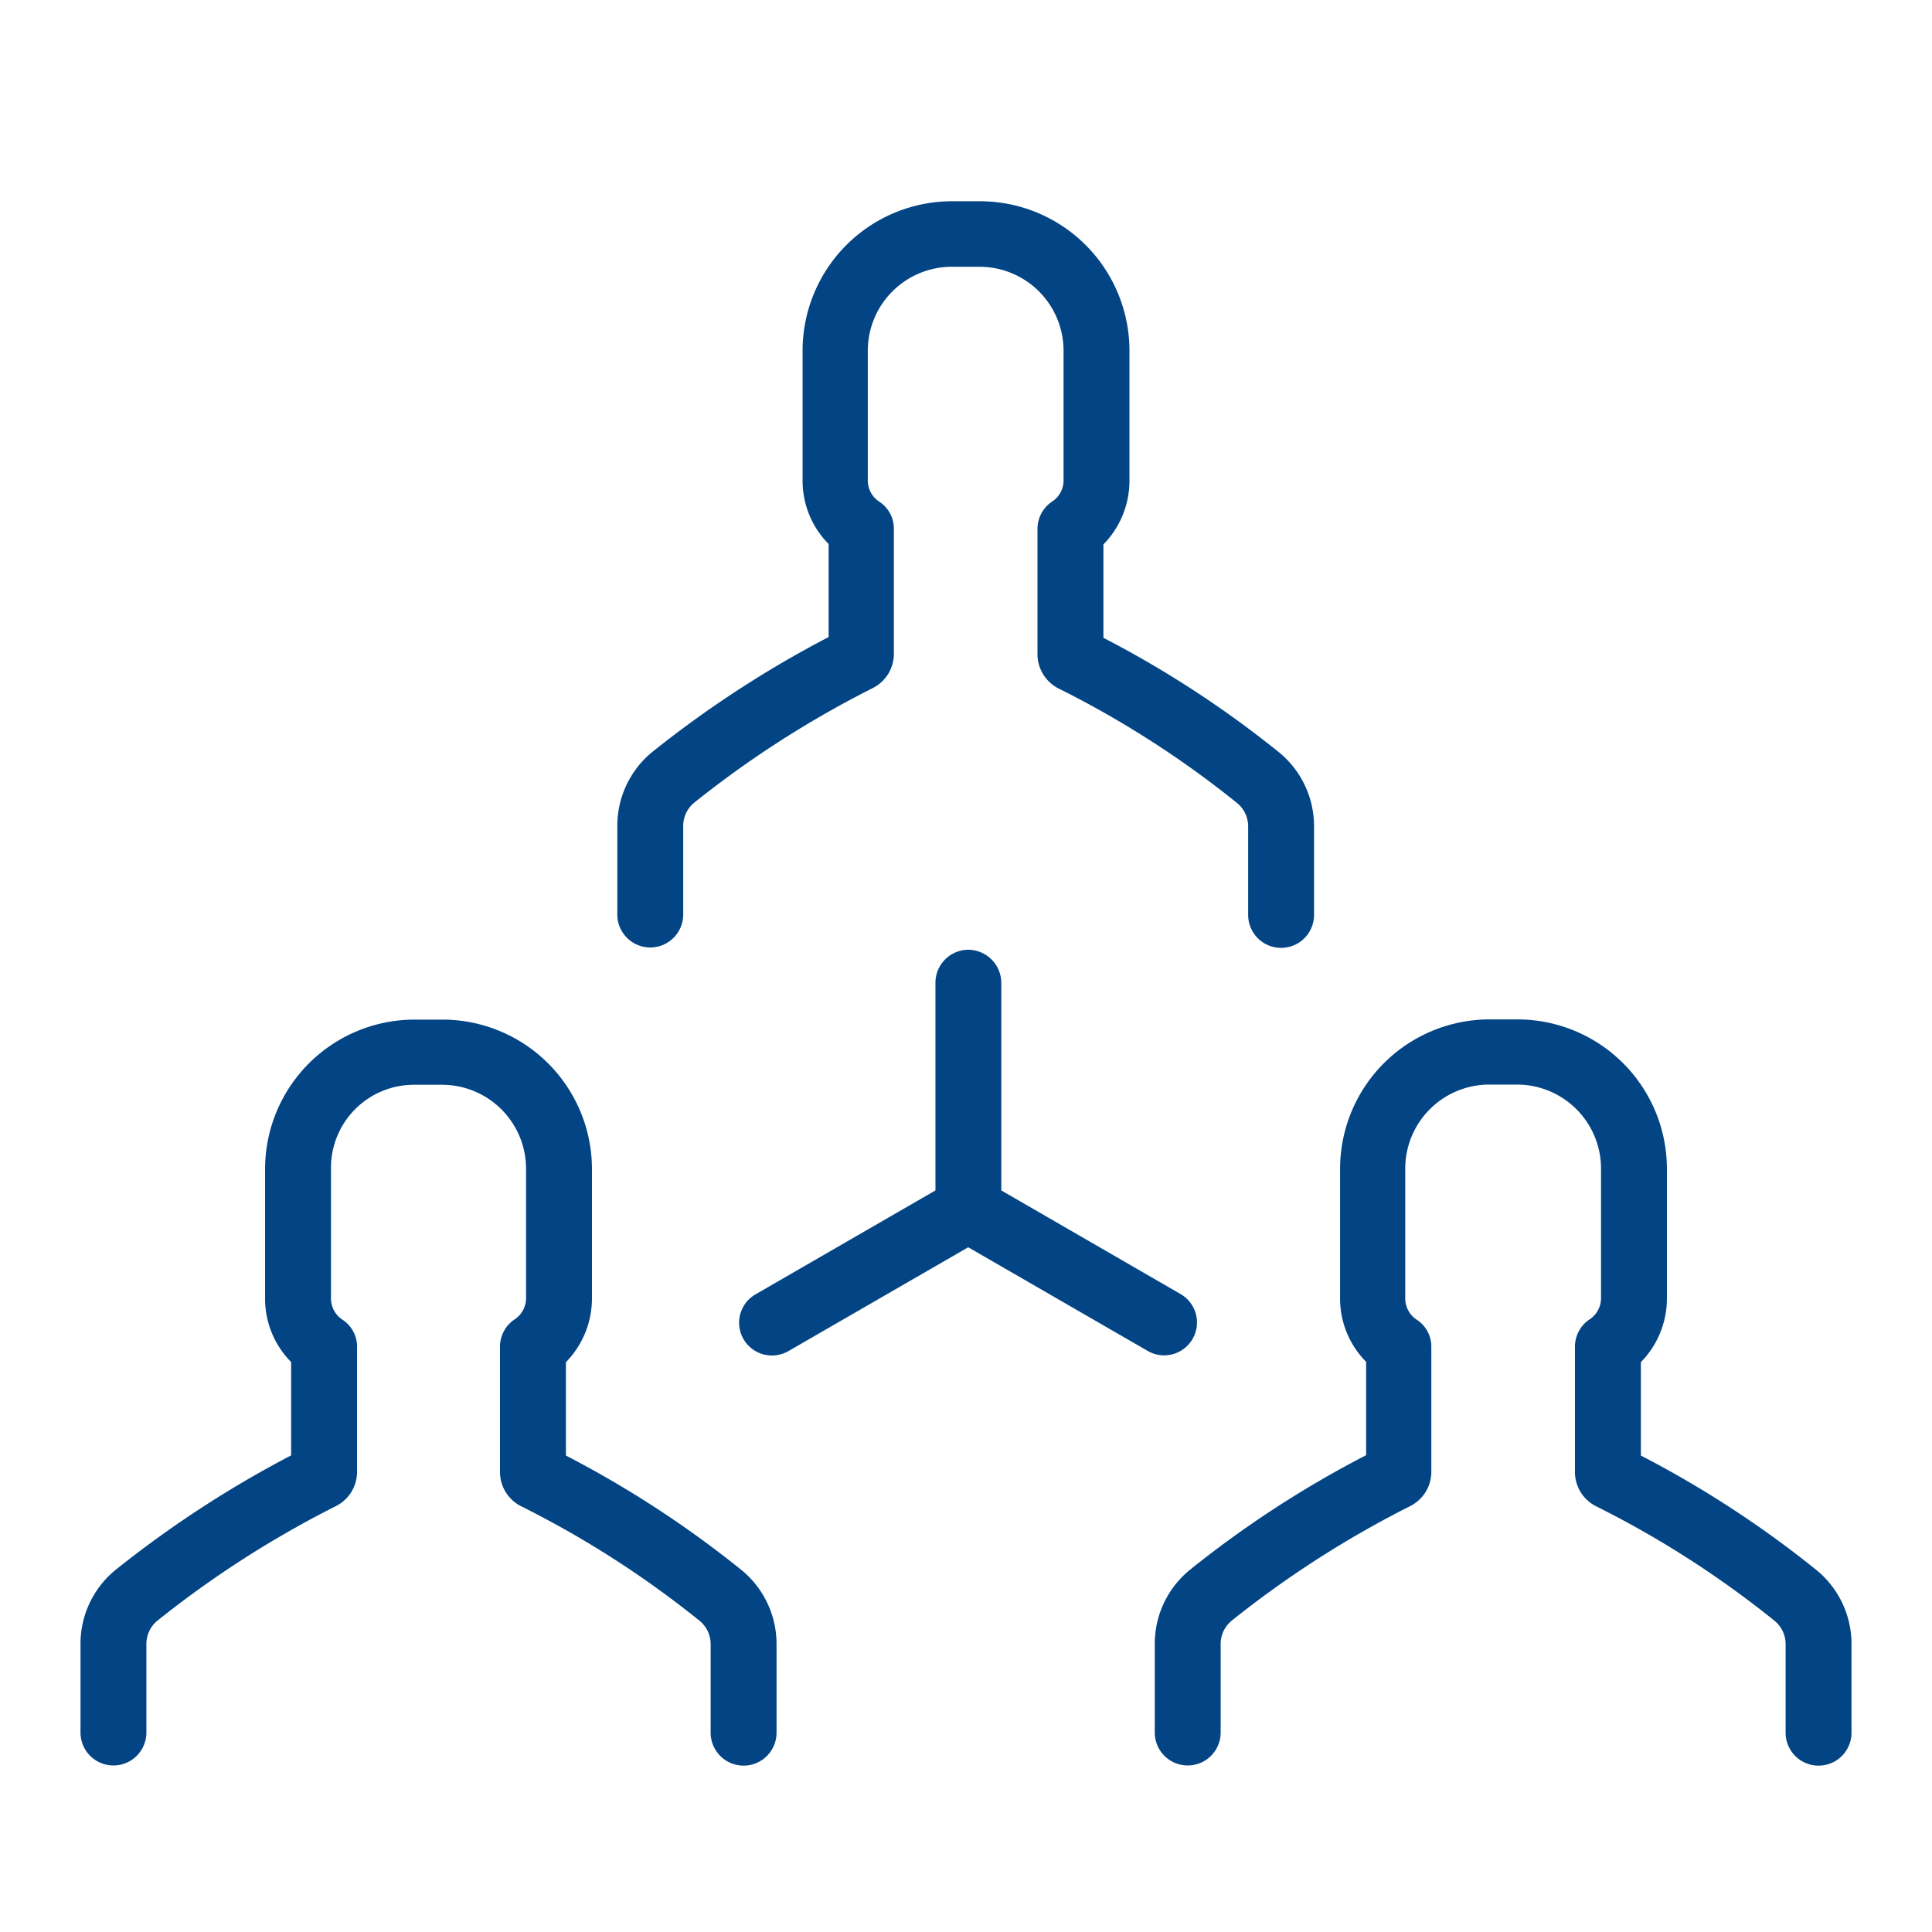 <svg xmlns="http://www.w3.org/2000/svg" xmlns:xlink="http://www.w3.org/1999/xlink" viewBox="0 0 48 48"><defs><style>.a{clip-path:url(#b);}.b{fill:#fff;}.c{fill:#024484;}</style><clipPath id="b"><rect width="48" height="48"/></clipPath></defs><g id="a" class="a"><rect class="b" width="48" height="48"/><g transform="translate(2 -23.5)"><g transform="translate(0 28.5)"><path class="b" d="M321.383,280.606v-2.2a1.559,1.559,0,0,0-.567-1.2,25.57,25.57,0,0,0-4.586-2.941.152.152,0,0,1-.081-.126v-3.1a1.454,1.454,0,0,0,.647-1.2V266.6a2.9,2.9,0,0,0-2.9-2.9h-.7a2.9,2.9,0,0,0-2.9,2.9v3.2a1.454,1.454,0,0,0,.647,1.2v3.111a.127.127,0,0,1-.081.126,25.571,25.571,0,0,0-4.586,2.941,1.559,1.559,0,0,0-.566,1.2v2.2" transform="translate(-278.21 -242.55)"/><path class="b" d="M24.383,280.606v-2.2a1.559,1.559,0,0,0-.567-1.2,25.571,25.571,0,0,0-4.586-2.941.152.152,0,0,1-.081-.126v-3.1a1.454,1.454,0,0,0,.647-1.2V266.6a2.9,2.9,0,0,0-2.9-2.9h-.7a2.9,2.9,0,0,0-2.9,2.9v3.2a1.454,1.454,0,0,0,.647,1.2v3.111a.127.127,0,0,1-.081.126,25.571,25.571,0,0,0-4.586,2.941,1.559,1.559,0,0,0-.567,1.2v2.2" transform="translate(-7.918 -242.55)"/><path class="c" d="M187.682,235.3a.821.821,0,0,0-.818.818v5.162l-4.469,2.581a.814.814,0,0,0,.414,1.52.827.827,0,0,0,.4-.108l4.469-2.581,4.469,2.581a.816.816,0,0,0,.818-1.412L188.5,241.28v-5.162A.827.827,0,0,0,187.682,235.3Z" transform="translate(-165.623 -216.704)"/><path class="c" d="M153.534,39.336a26.879,26.879,0,0,0-4.37,2.851,2.37,2.37,0,0,0-.863,1.834v2.2a.818.818,0,0,0,1.637,0v-2.2a.748.748,0,0,1,.27-.576,25.311,25.311,0,0,1,4.424-2.842.955.955,0,0,0,.54-.863v-3.1a.8.8,0,0,0-.36-.674.63.63,0,0,1-.288-.531V32.214a2.088,2.088,0,0,1,2.086-2.086h.692a2.088,2.088,0,0,1,2.086,2.086v3.219a.63.63,0,0,1-.288.531.816.816,0,0,0-.36.674V39.75a.955.955,0,0,0,.54.863,24.415,24.415,0,0,1,4.424,2.842.748.748,0,0,1,.27.576v2.2a.818.818,0,0,0,1.637,0v-2.2a2.37,2.37,0,0,0-.863-1.834,25.9,25.9,0,0,0-4.37-2.851v-2.32a2.262,2.262,0,0,0,.647-1.583V32.214A3.715,3.715,0,0,0,157.31,28.5h-.692a3.715,3.715,0,0,0-3.714,3.714v3.219a2.23,2.23,0,0,0,.647,1.583v2.32Z" transform="translate(-134.964 -28.5)"/><path class="c" d="M8.291,256.219h.692A2.088,2.088,0,0,1,11.07,258.3v3.219a.63.63,0,0,1-.288.531.816.816,0,0,0-.36.674v3.111a.955.955,0,0,0,.54.863,24.413,24.413,0,0,1,4.424,2.842.748.748,0,0,1,.27.576v2.2a.818.818,0,0,0,1.637,0v-2.2a2.37,2.37,0,0,0-.863-1.834,25.9,25.9,0,0,0-4.37-2.851v-2.32a2.262,2.262,0,0,0,.647-1.583v-3.219A3.715,3.715,0,0,0,8.992,254.6H8.3a3.715,3.715,0,0,0-3.714,3.714v3.21a2.23,2.23,0,0,0,.647,1.583v2.32a26.878,26.878,0,0,0-4.37,2.851A2.37,2.37,0,0,0,0,270.112v2.2a.818.818,0,0,0,1.637,0v-2.2a.748.748,0,0,1,.27-.576,25.312,25.312,0,0,1,4.424-2.842.955.955,0,0,0,.54-.863v-3.1a.8.8,0,0,0-.36-.674.63.63,0,0,1-.288-.531V258.3A2.061,2.061,0,0,1,8.291,256.219Z" transform="translate(0 -234.268)"/><path class="c" d="M297.663,268.278a2.37,2.37,0,0,0-.863,1.834v2.2a.818.818,0,0,0,1.637,0v-2.2a.748.748,0,0,1,.27-.576,25.312,25.312,0,0,1,4.424-2.842.955.955,0,0,0,.54-.863v-3.1a.8.8,0,0,0-.36-.674.63.63,0,0,1-.288-.531V258.3a2.088,2.088,0,0,1,2.086-2.086h.692a2.088,2.088,0,0,1,2.086,2.086v3.219a.63.63,0,0,1-.288.531.816.816,0,0,0-.36.674v3.111a.955.955,0,0,0,.54.863,24.413,24.413,0,0,1,4.424,2.842.748.748,0,0,1,.27.576v2.2a.818.818,0,0,0,1.637,0v-2.2a2.37,2.37,0,0,0-.863-1.834,25.9,25.9,0,0,0-4.37-2.851v-2.32a2.262,2.262,0,0,0,.647-1.583v-3.219a3.715,3.715,0,0,0-3.714-3.714h-.692a3.715,3.715,0,0,0-3.714,3.714v3.21a2.23,2.23,0,0,0,.647,1.583v2.32A26.094,26.094,0,0,0,297.663,268.278Z" transform="translate(-270.11 -234.268)"/></g></g></g></svg>